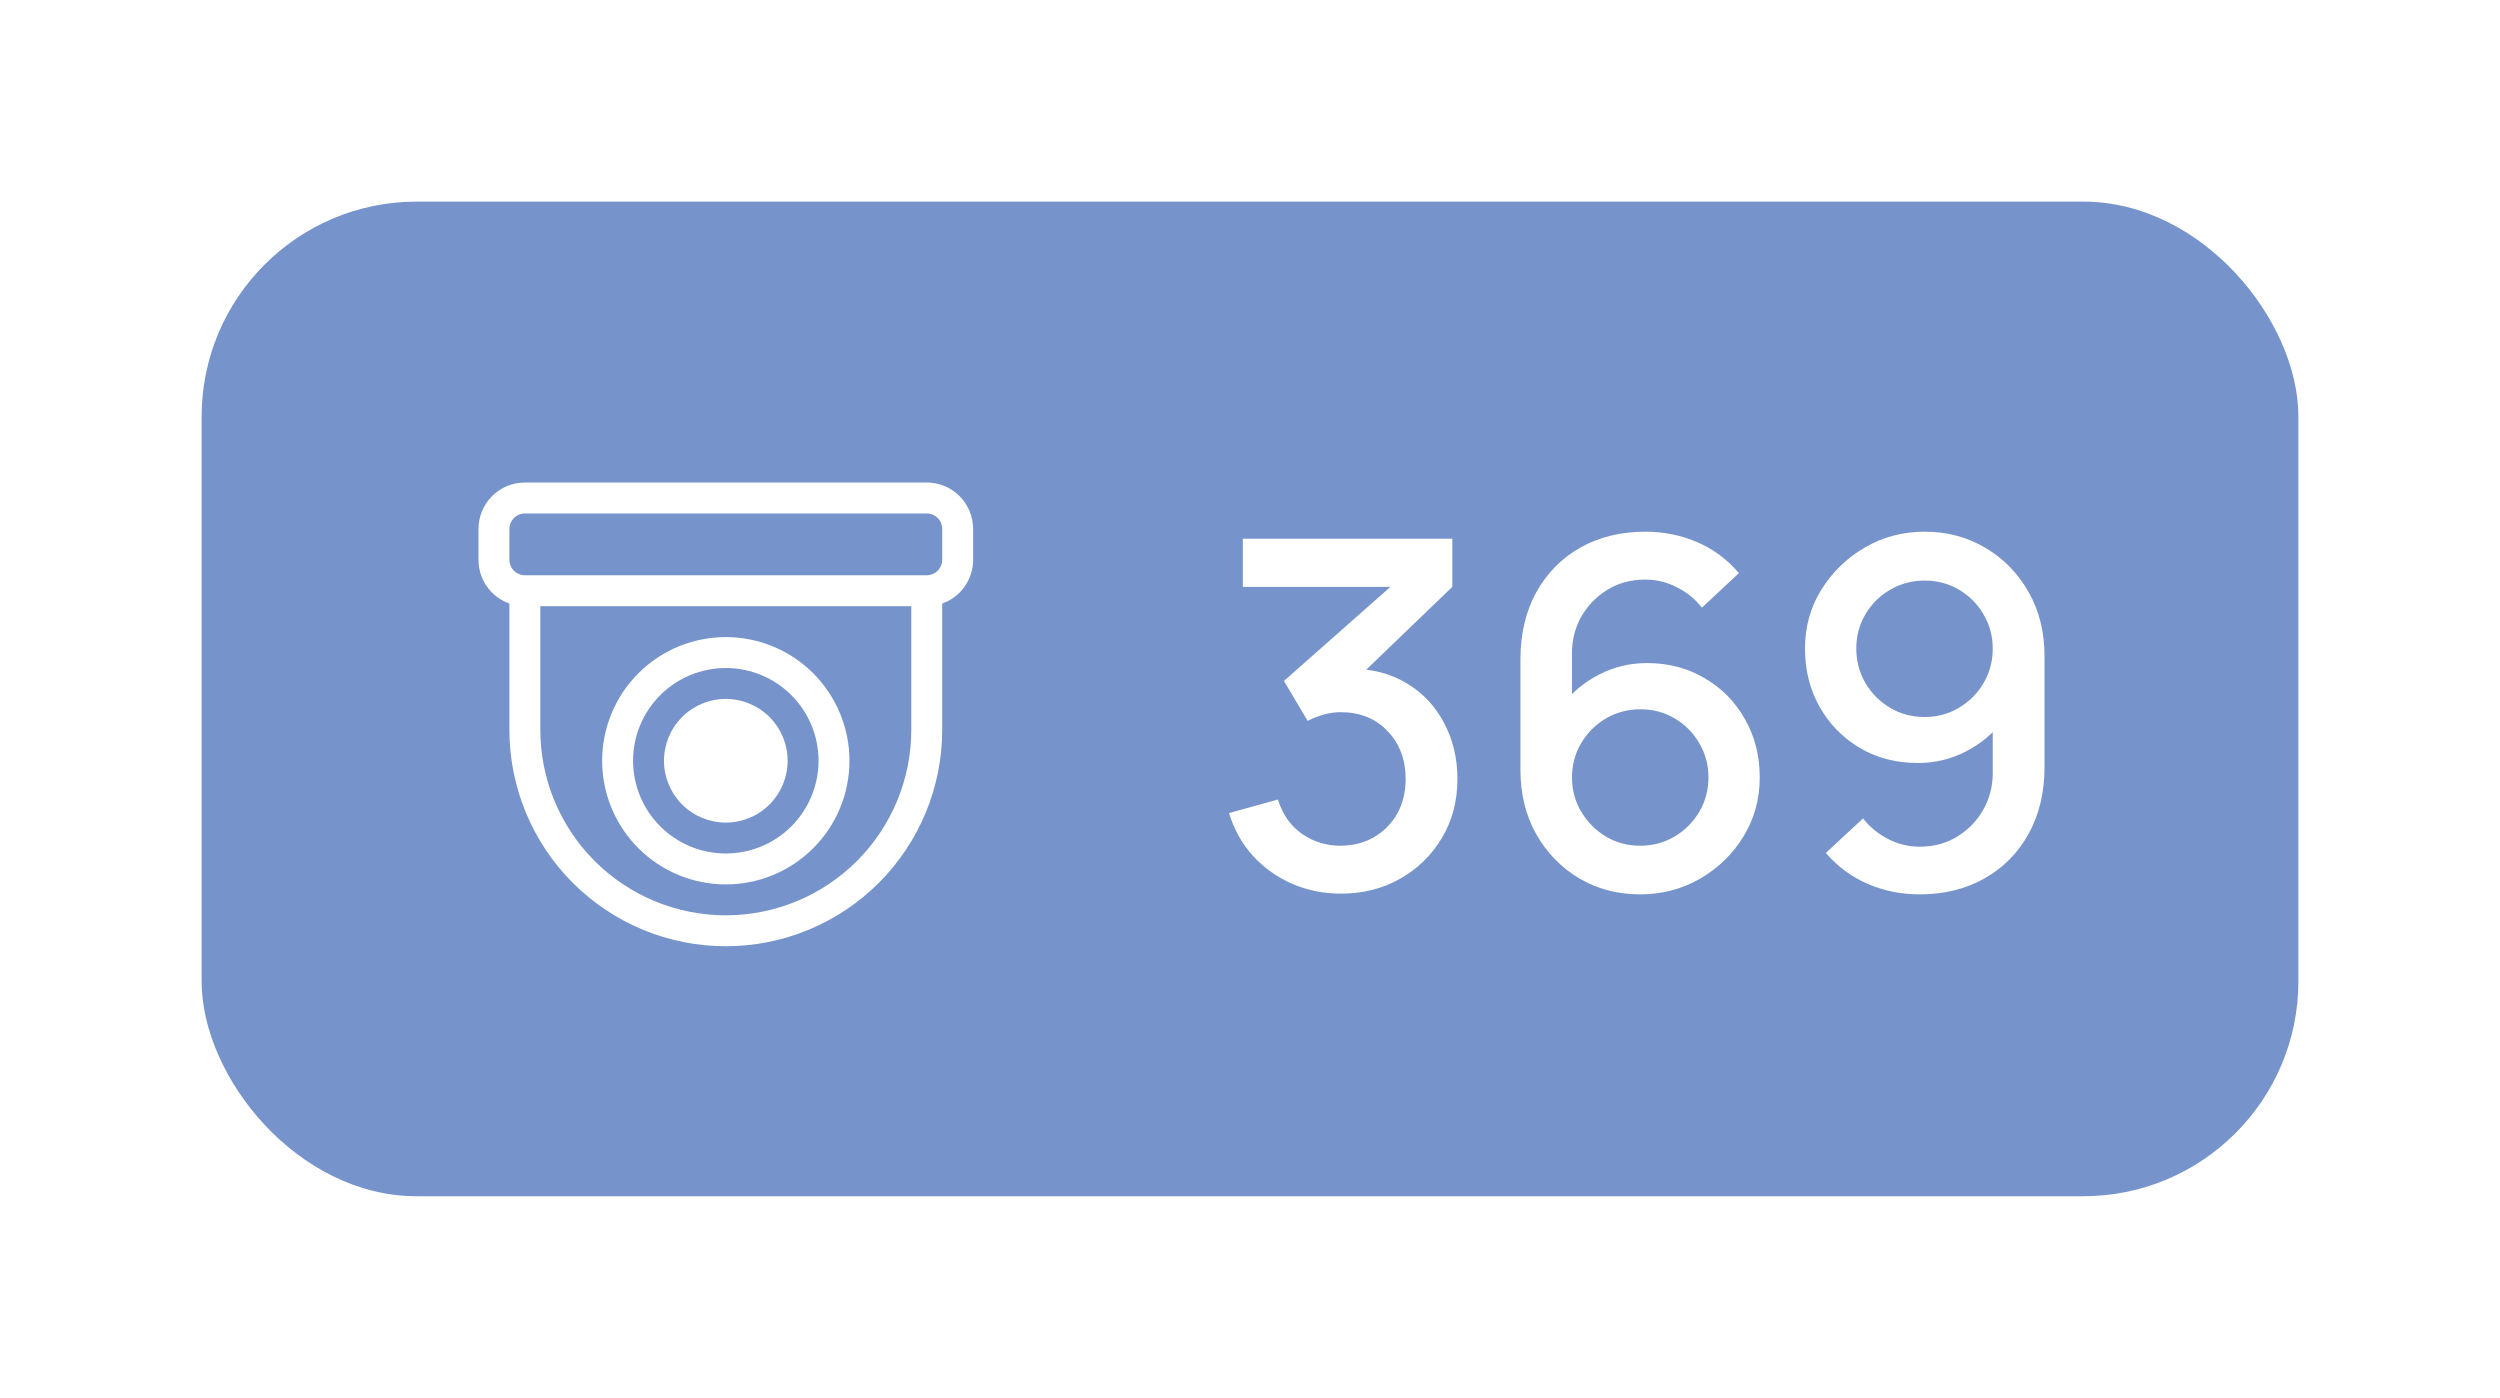 <?xml version="1.0" encoding="UTF-8"?> <svg xmlns="http://www.w3.org/2000/svg" width="186" height="104" viewBox="0 0 186 104" fill="none"><g filter="url(#filter0_d_7638_4119)"><rect x="15" y="11" width="156" height="74" rx="16" fill="#7694CB"></rect><path d="M49.4 52.6C49.4 51.38 49.884 50.21 50.747 49.347C51.61 48.484 52.78 48 54 48C55.22 48 56.39 48.484 57.252 49.347C58.115 50.21 58.6 51.38 58.6 52.6C58.6 53.82 58.115 54.99 57.252 55.853C56.39 56.715 55.22 57.2 54 57.2C52.78 57.2 51.61 56.715 50.747 55.853C49.884 54.99 49.4 53.82 49.4 52.6ZM54 43.4C51.56 43.4 49.22 44.369 47.494 46.094C45.769 47.82 44.8 50.16 44.8 52.6C44.8 55.04 45.769 57.38 47.494 59.105C49.22 60.831 51.56 61.8 54 61.8C56.44 61.8 58.78 60.831 60.505 59.105C62.23 57.38 63.2 55.04 63.2 52.6C63.2 50.16 62.23 47.82 60.505 46.094C58.78 44.369 56.44 43.4 54 43.4ZM47.1 52.6C47.1 50.77 47.827 49.015 49.121 47.721C50.415 46.427 52.17 45.7 54 45.7C55.83 45.7 57.585 46.427 58.879 47.721C60.173 49.015 60.9 50.77 60.9 52.6C60.9 54.43 60.173 56.185 58.879 57.479C57.585 58.773 55.83 59.5 54 59.5C52.17 59.5 50.415 58.773 49.121 57.479C47.827 56.185 47.1 54.43 47.1 52.6ZM35.6 35.35C35.6 34.435 35.963 33.557 36.61 32.91C37.257 32.263 38.135 31.9 39.05 31.9H68.95C69.865 31.9 70.742 32.263 71.389 32.91C72.036 33.557 72.4 34.435 72.4 35.35V37.65C72.4 38.364 72.179 39.06 71.767 39.643C71.355 40.226 70.772 40.666 70.1 40.904V50.3C70.1 52.414 69.683 54.508 68.874 56.461C68.065 58.414 66.879 60.189 65.384 61.684C63.889 63.179 62.114 64.365 60.161 65.174C58.208 65.984 56.114 66.4 54 66.4C51.885 66.4 49.792 65.984 47.838 65.174C45.885 64.365 44.11 63.179 42.615 61.684C41.12 60.189 39.934 58.414 39.125 56.461C38.316 54.508 37.9 52.414 37.9 50.3V40.904C37.227 40.666 36.644 40.226 36.232 39.643C35.82 39.06 35.599 38.364 35.6 37.65V35.35ZM40.2 41.1V50.3C40.2 53.96 41.654 57.47 44.242 60.058C46.83 62.646 50.34 64.1 54 64.1C57.66 64.1 61.17 62.646 63.758 60.058C66.346 57.47 67.8 53.96 67.8 50.3V41.1H40.2ZM39.05 34.2C38.745 34.2 38.452 34.321 38.236 34.537C38.021 34.752 37.9 35.045 37.9 35.35V37.65C37.9 37.955 38.021 38.247 38.236 38.463C38.452 38.679 38.745 38.8 39.05 38.8H68.95C69.255 38.8 69.547 38.679 69.763 38.463C69.978 38.247 70.1 37.955 70.1 37.65V35.35C70.1 35.045 69.978 34.752 69.763 34.537C69.547 34.321 69.255 34.2 68.95 34.2H39.05Z" fill="white"></path><path d="M99.774 62.486C98.49 62.486 97.284 62.246 96.156 61.766C95.028 61.274 94.05 60.578 93.222 59.678C92.406 58.778 91.812 57.716 91.44 56.492L95.076 55.484C95.424 56.6 96.03 57.458 96.894 58.058C97.758 58.646 98.718 58.934 99.774 58.922C100.722 58.91 101.556 58.688 102.276 58.256C102.996 57.824 103.56 57.242 103.968 56.51C104.376 55.766 104.58 54.914 104.58 53.954C104.58 52.514 104.13 51.326 103.23 50.39C102.342 49.454 101.178 48.986 99.738 48.986C99.33 48.986 98.91 49.046 98.478 49.166C98.058 49.286 97.662 49.442 97.29 49.634L95.526 46.664L104.67 38.582L105.066 39.662H92.466V36.08H108.054V39.662L100.458 46.97L100.422 45.746C102.054 45.746 103.47 46.112 104.67 46.844C105.87 47.564 106.794 48.548 107.442 49.796C108.102 51.032 108.432 52.418 108.432 53.954C108.432 55.61 108.042 57.08 107.262 58.364C106.494 59.648 105.456 60.656 104.148 61.388C102.852 62.12 101.394 62.486 99.774 62.486ZM122.032 62.54C120.352 62.54 118.84 62.144 117.496 61.352C116.152 60.548 115.084 59.45 114.292 58.058C113.512 56.666 113.122 55.082 113.122 53.306V45.044C113.122 43.16 113.512 41.504 114.292 40.076C115.084 38.648 116.176 37.538 117.568 36.746C118.972 35.954 120.586 35.558 122.41 35.558C123.778 35.558 125.062 35.816 126.262 36.332C127.462 36.848 128.5 37.616 129.376 38.636L126.622 41.21C126.13 40.574 125.512 40.07 124.768 39.698C124.036 39.314 123.25 39.122 122.41 39.122C121.33 39.122 120.382 39.38 119.566 39.896C118.75 40.4 118.108 41.066 117.64 41.894C117.184 42.722 116.956 43.61 116.956 44.558V49.31L116.218 48.482C116.962 47.51 117.886 46.742 118.99 46.178C120.094 45.614 121.276 45.332 122.536 45.332C124.144 45.332 125.578 45.71 126.838 46.466C128.11 47.21 129.106 48.224 129.826 49.508C130.558 50.792 130.924 52.238 130.924 53.846C130.924 55.466 130.516 56.936 129.7 58.256C128.896 59.564 127.816 60.608 126.46 61.388C125.116 62.156 123.64 62.54 122.032 62.54ZM122.032 58.922C122.968 58.922 123.82 58.694 124.588 58.238C125.356 57.782 125.968 57.17 126.424 56.402C126.88 55.634 127.108 54.782 127.108 53.846C127.108 52.91 126.88 52.058 126.424 51.29C125.98 50.522 125.374 49.91 124.606 49.454C123.838 48.998 122.986 48.77 122.05 48.77C121.114 48.77 120.256 48.998 119.476 49.454C118.708 49.91 118.096 50.522 117.64 51.29C117.184 52.058 116.956 52.91 116.956 53.846C116.956 54.77 117.184 55.616 117.64 56.384C118.096 57.152 118.708 57.77 119.476 58.238C120.244 58.694 121.096 58.922 122.032 58.922ZM143.202 35.558C144.87 35.558 146.376 35.96 147.72 36.764C149.064 37.556 150.132 38.648 150.924 40.04C151.716 41.432 152.112 43.022 152.112 44.81V53.054C152.112 54.95 151.716 56.612 150.924 58.04C150.144 59.456 149.052 60.56 147.648 61.352C146.256 62.144 144.648 62.54 142.824 62.54C141.456 62.54 140.172 62.282 138.972 61.766C137.772 61.25 136.728 60.482 135.84 59.462L138.612 56.888C139.104 57.524 139.722 58.034 140.466 58.418C141.21 58.802 141.996 58.994 142.824 58.994C143.892 58.994 144.834 58.736 145.65 58.22C146.478 57.704 147.12 57.032 147.576 56.204C148.032 55.376 148.26 54.488 148.26 53.54V48.788L149.016 49.616C148.272 50.588 147.348 51.356 146.244 51.92C145.14 52.484 143.958 52.766 142.698 52.766C141.078 52.766 139.638 52.394 138.378 51.65C137.118 50.906 136.122 49.892 135.39 48.608C134.658 47.324 134.292 45.872 134.292 44.252C134.292 42.632 134.7 41.168 135.516 39.86C136.332 38.552 137.412 37.508 138.756 36.728C140.1 35.948 141.582 35.558 143.202 35.558ZM143.202 39.194C142.266 39.194 141.408 39.422 140.628 39.878C139.86 40.322 139.248 40.928 138.792 41.696C138.336 42.464 138.108 43.316 138.108 44.252C138.108 45.188 138.336 46.046 138.792 46.826C139.248 47.594 139.86 48.206 140.628 48.662C141.396 49.118 142.248 49.346 143.184 49.346C144.12 49.346 144.972 49.118 145.74 48.662C146.508 48.206 147.12 47.594 147.576 46.826C148.032 46.046 148.26 45.188 148.26 44.252C148.26 43.328 148.032 42.482 147.576 41.714C147.132 40.946 146.526 40.334 145.758 39.878C144.99 39.422 144.138 39.194 143.202 39.194Z" fill="white"></path></g><defs><filter id="filter0_d_7638_4119" x="0.3" y="0.3" width="185.4" height="103.4" filterUnits="userSpaceOnUse" color-interpolation-filters="sRGB"><feFlood flood-opacity="0" result="BackgroundImageFix"></feFlood><feColorMatrix in="SourceAlpha" type="matrix" values="0 0 0 0 0 0 0 0 0 0 0 0 0 0 0 0 0 0 127 0" result="hardAlpha"></feColorMatrix><feOffset dy="4"></feOffset><feGaussianBlur stdDeviation="7.35"></feGaussianBlur><feComposite in2="hardAlpha" operator="out"></feComposite><feColorMatrix type="matrix" values="0 0 0 0 0.203 0 0 0 0 0.203 0 0 0 0 0.203 0 0 0 0.07 0"></feColorMatrix><feBlend mode="normal" in2="BackgroundImageFix" result="effect1_dropShadow_7638_4119"></feBlend><feBlend mode="normal" in="SourceGraphic" in2="effect1_dropShadow_7638_4119" result="shape"></feBlend></filter></defs></svg> 